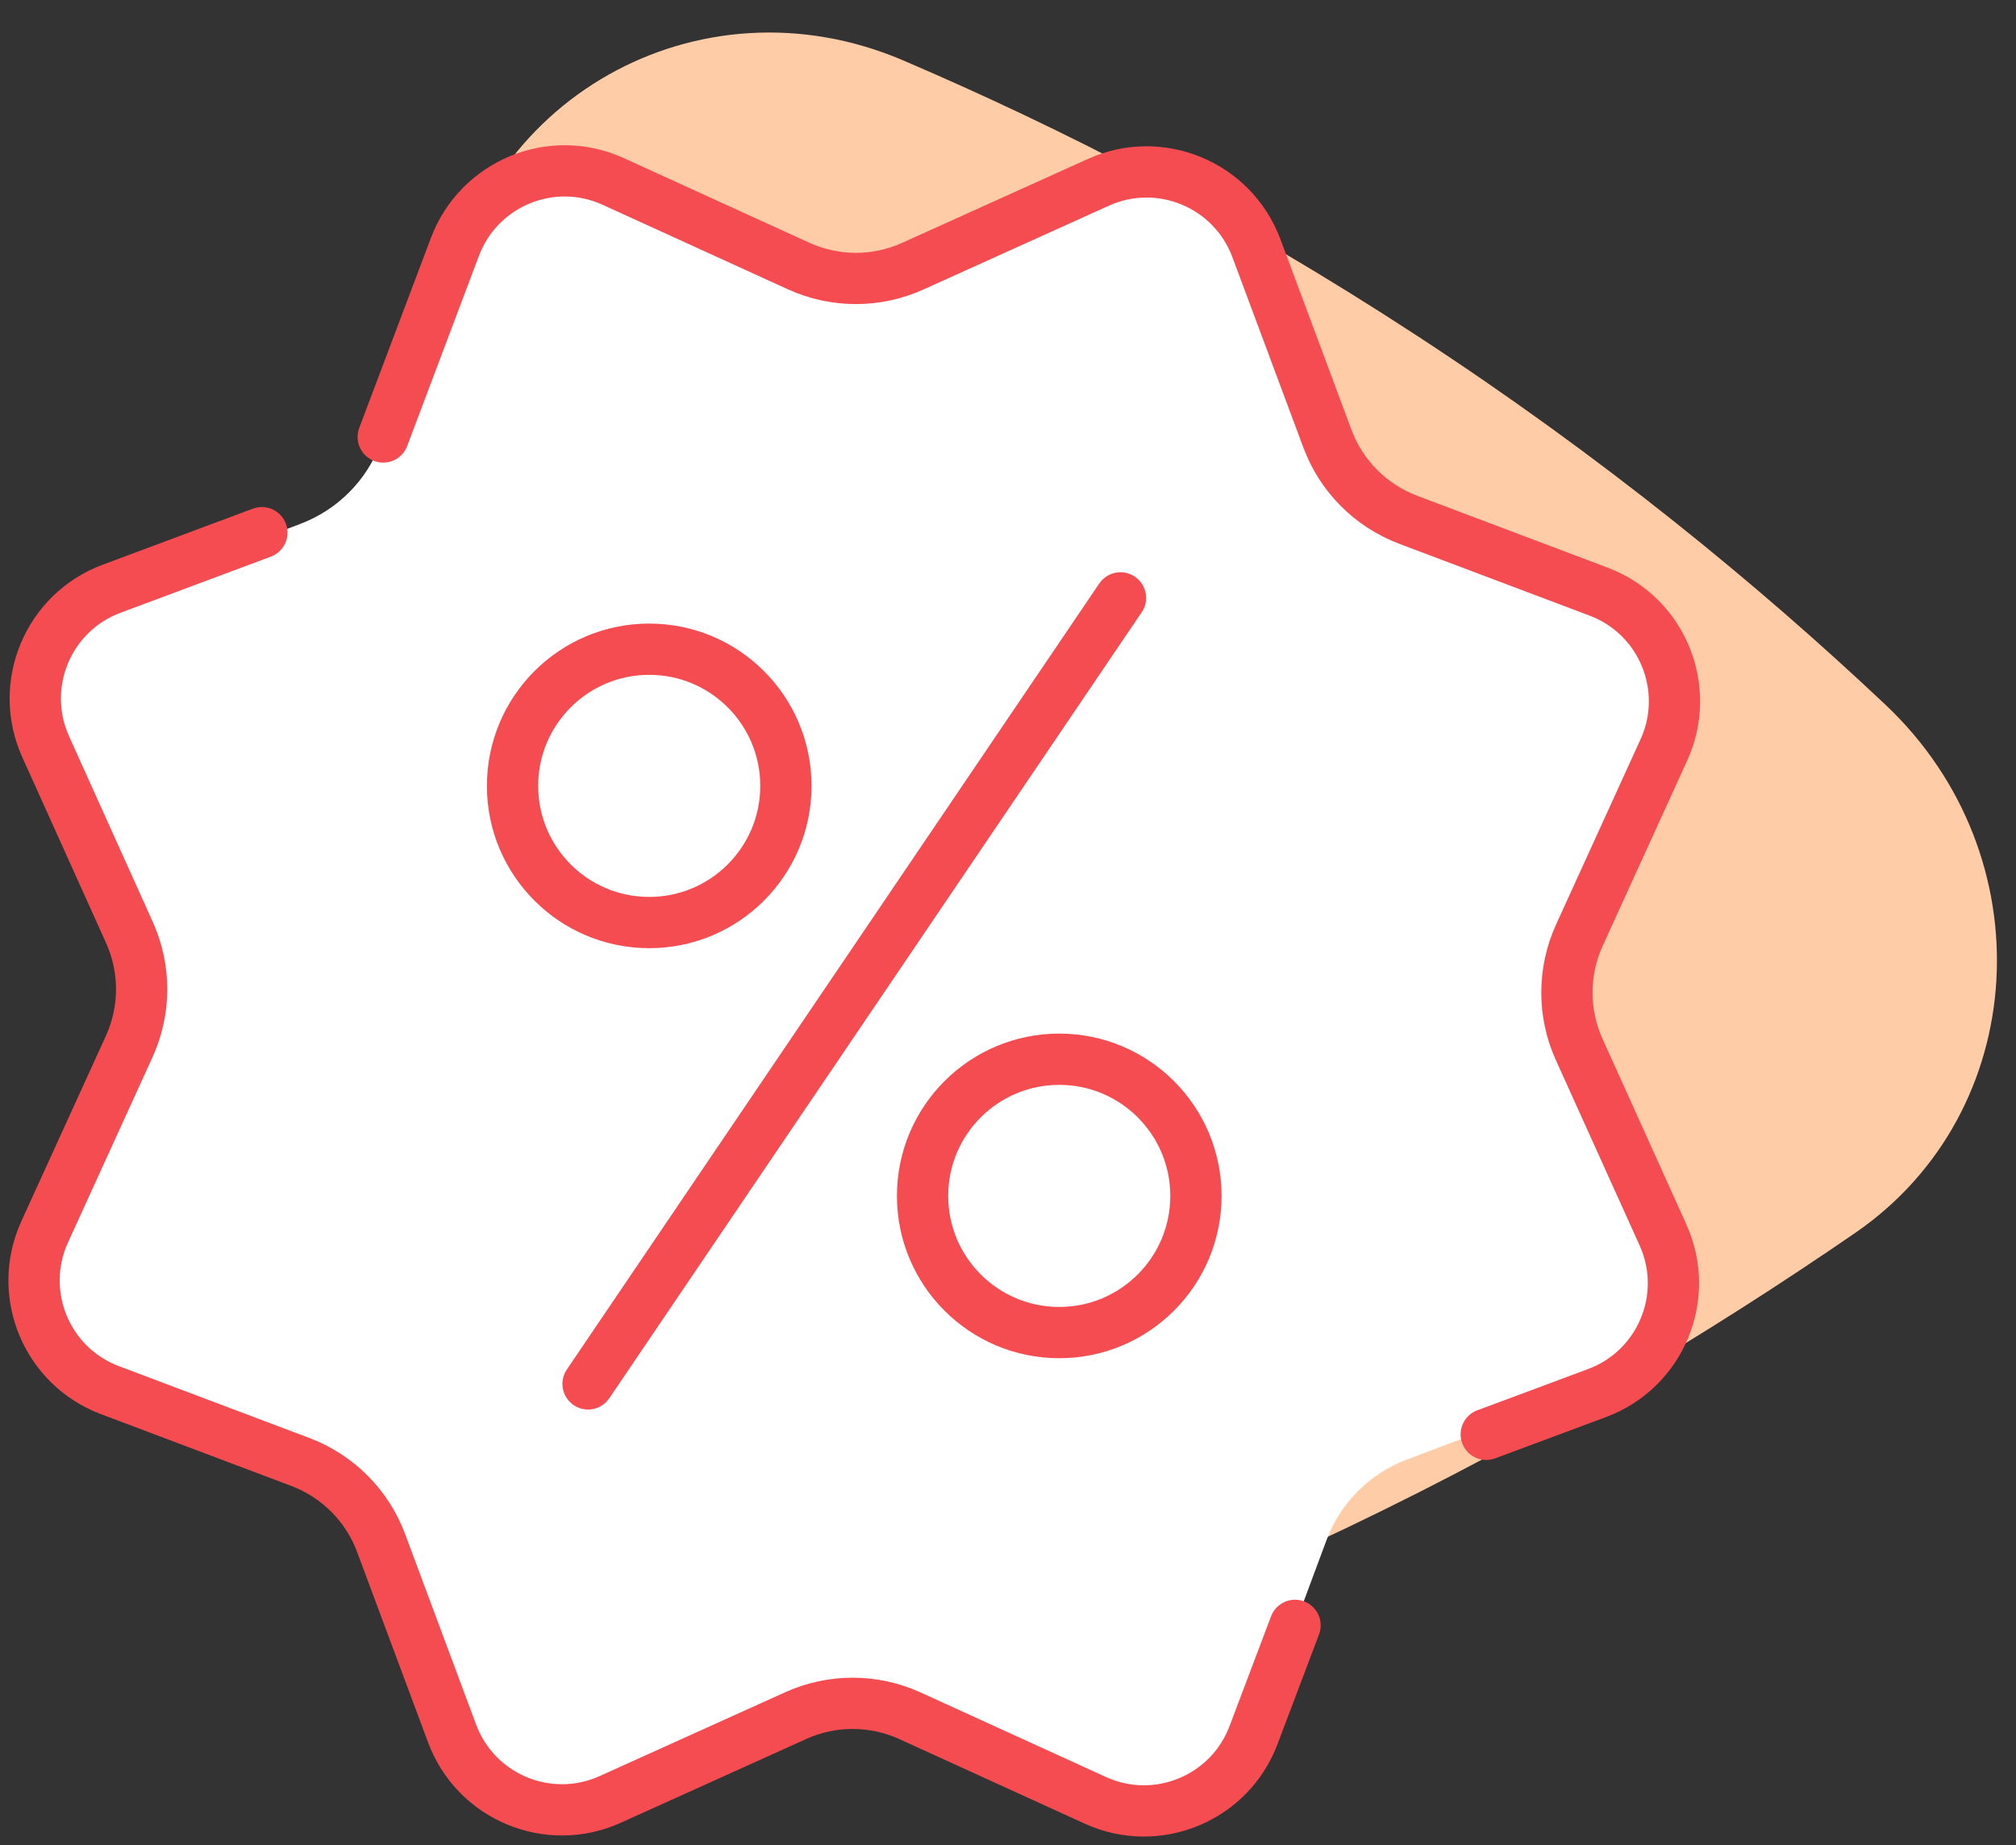 <svg width="59" height="54" viewBox="0 0 59 54" fill="none" xmlns="http://www.w3.org/2000/svg">
<rect x="0" y="0" width="59" height="54" fill="#333333" stroke="none"/>
<path d="M12.709 41.354C13.401 47.681 19.762 51.948 25.721 50.09C29.991 48.749 34.588 47.017 39.419 44.711C45.048 42.02 50.018 39.022 54.297 36.081C59.434 32.547 59.876 25.052 55.178 20.624C51.43 17.089 46.891 13.368 41.482 9.834C36.073 6.299 31.055 3.747 26.421 1.763C20.439 -0.787 13.888 2.934 13.041 9.313C12.347 14.556 11.899 20.386 11.899 26.727C11.897 31.956 12.212 36.856 12.699 41.347L12.709 41.354Z" fill="#FFCCA8"/>
<path d="M17.813 5.498L23.226 7.934C24.29 8.413 25.505 8.408 26.569 7.923L31.966 5.451C33.766 4.627 35.883 5.498 36.587 7.344L38.694 12.883C39.106 13.973 39.972 14.828 41.067 15.235L46.631 17.3C48.488 17.988 49.369 20.095 48.561 21.894L46.125 27.292C45.645 28.351 45.651 29.566 46.136 30.624L48.613 36.011C49.437 37.806 48.571 39.923 46.72 40.622L41.171 42.718C40.081 43.13 39.221 43.99 38.819 45.081L36.754 50.635C36.066 52.486 33.953 53.367 32.149 52.554L26.736 50.118C25.672 49.638 24.457 49.644 23.393 50.129L17.995 52.595C16.196 53.419 14.079 52.548 13.375 50.702L11.268 45.164C10.856 44.074 9.99 43.219 8.895 42.812L3.331 40.747C1.474 40.058 0.593 37.952 1.401 36.152L3.836 30.755C4.316 29.696 4.311 28.481 3.826 27.422L1.344 22.04C0.52 20.246 1.385 18.129 3.237 17.43L8.786 15.334C9.876 14.922 10.736 14.061 11.138 12.971L13.203 7.417C13.891 5.566 16.003 4.685 17.808 5.498H17.813Z" fill="white"/>
<path d="M19 27C21.209 27 23 25.209 23 23C23 20.791 21.209 19 19 19C16.791 19 15 20.791 15 23C15 25.209 16.791 27 19 27Z" stroke="#F44C51" stroke-width="1.5" stroke-linecap="round" stroke-linejoin="round"/>
<path d="M31 39C33.209 39 35 37.209 35 35C35 32.791 33.209 31 31 31C28.791 31 27 32.791 27 35C27 37.209 28.791 39 31 39Z" stroke="#F44C51" stroke-width="1.5" stroke-linecap="round" stroke-linejoin="round"/>
<path d="M32.792 17.498L17.21 40.502" stroke="#F44C51" stroke-width="1.5" stroke-linecap="round" stroke-linejoin="round"/>
<path d="M37.901 47.568L36.686 50.78C35.987 52.637 33.859 53.513 32.055 52.689L26.636 50.217C25.572 49.732 24.352 49.727 23.283 50.212L17.859 52.663C16.05 53.481 13.927 52.595 13.233 50.738L11.153 45.158C10.746 44.063 9.88 43.197 8.785 42.785L3.215 40.684C1.359 39.985 0.483 37.857 1.307 36.053L3.779 30.634C4.264 29.57 4.269 28.35 3.784 27.281L1.338 21.857C0.519 20.048 1.406 17.925 3.262 17.232L7.664 15.589" stroke="#F44C51" stroke-width="1.5" stroke-linecap="round" stroke-linejoin="round"/>
<path d="M11.215 12.789L13.316 7.219C14.021 5.363 16.143 4.487 17.948 5.311L23.366 7.783C24.43 8.268 25.65 8.273 26.719 7.788L32.143 5.337C33.953 4.518 36.075 5.405 36.769 7.261L38.849 12.841C39.256 13.936 40.122 14.802 41.217 15.214L46.787 17.316C48.643 18.015 49.519 20.142 48.695 21.947L46.224 27.365C45.739 28.429 45.733 29.649 46.218 30.718L48.669 36.142C49.488 37.952 48.602 40.074 46.745 40.768L43.496 41.978" stroke="#F44C51" stroke-width="1.5" stroke-linecap="round" stroke-linejoin="round"/>
</svg>
